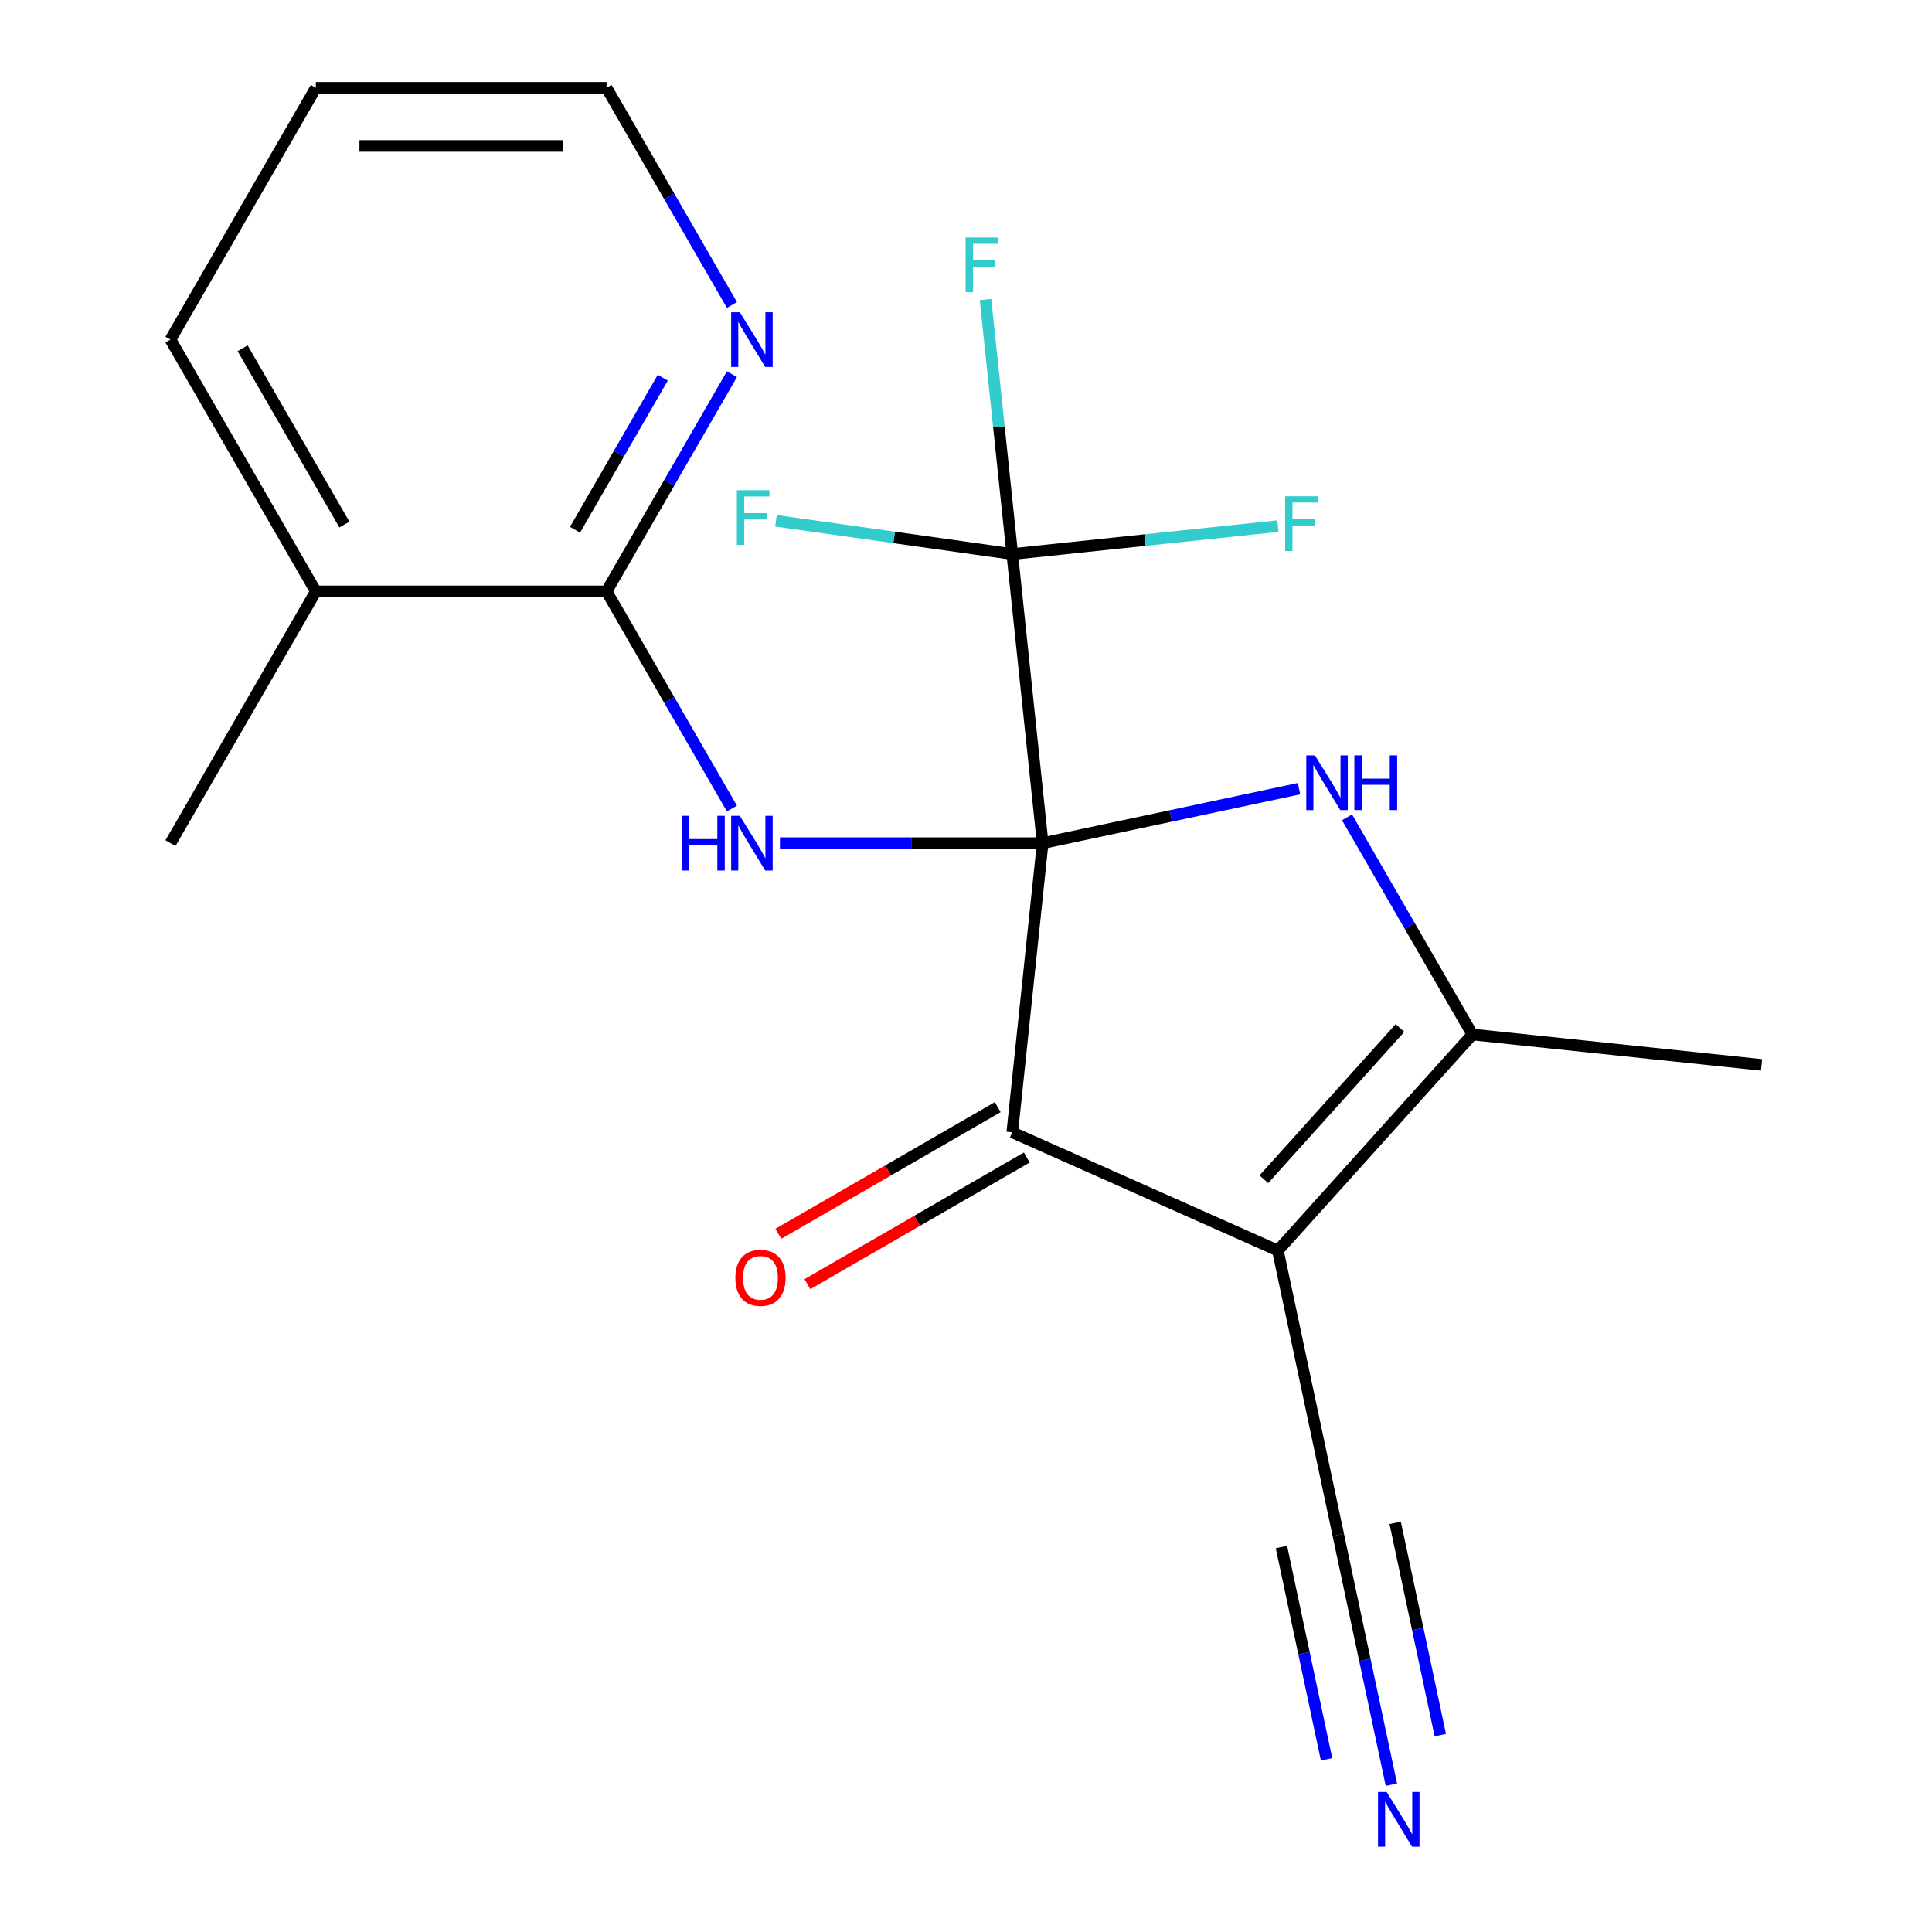 <?xml version='1.0' encoding='iso-8859-1'?>
<svg version='1.1' baseProfile='full'
              xmlns='http://www.w3.org/2000/svg'
                      xmlns:rdkit='http://www.rdkit.org/xml'
                      xmlns:xlink='http://www.w3.org/1999/xlink'
                  xml:space='preserve'
width='1000px' height='1000px' viewBox='0 0 1000 1000'>
<!-- END OF HEADER -->
<rect style='opacity:1.0;fill:#FFFFFF;stroke:none' width='1000' height='1000' x='0' y='0'> </rect>
<path class='bond-0' d='M 539.677,436.421 L 606.023,422.318' style='fill:none;fill-rule:evenodd;stroke:#000000;stroke-width:6px;stroke-linecap:butt;stroke-linejoin:miter;stroke-opacity:1' />
<path class='bond-0' d='M 606.023,422.318 L 672.37,408.216' style='fill:none;fill-rule:evenodd;stroke:#0000FF;stroke-width:6px;stroke-linecap:butt;stroke-linejoin:miter;stroke-opacity:1' />
<path class='bond-2' d='M 539.677,436.421 L 523.947,586.079' style='fill:none;fill-rule:evenodd;stroke:#000000;stroke-width:6px;stroke-linecap:butt;stroke-linejoin:miter;stroke-opacity:1' />
<path class='bond-3' d='M 539.677,436.421 L 471.687,436.421' style='fill:none;fill-rule:evenodd;stroke:#000000;stroke-width:6px;stroke-linecap:butt;stroke-linejoin:miter;stroke-opacity:1' />
<path class='bond-3' d='M 471.687,436.421 L 403.696,436.421' style='fill:none;fill-rule:evenodd;stroke:#0000FF;stroke-width:6px;stroke-linecap:butt;stroke-linejoin:miter;stroke-opacity:1' />
<path class='bond-4' d='M 539.677,436.421 L 523.947,286.762' style='fill:none;fill-rule:evenodd;stroke:#000000;stroke-width:6px;stroke-linecap:butt;stroke-linejoin:miter;stroke-opacity:1' />
<path class='bond-5' d='M 697.219,423.056 L 729.666,479.256' style='fill:none;fill-rule:evenodd;stroke:#0000FF;stroke-width:6px;stroke-linecap:butt;stroke-linejoin:miter;stroke-opacity:1' />
<path class='bond-5' d='M 729.666,479.256 L 762.113,535.456' style='fill:none;fill-rule:evenodd;stroke:#000000;stroke-width:6px;stroke-linecap:butt;stroke-linejoin:miter;stroke-opacity:1' />
<path class='bond-1' d='M 661.42,647.286 L 523.947,586.079' style='fill:none;fill-rule:evenodd;stroke:#000000;stroke-width:6px;stroke-linecap:butt;stroke-linejoin:miter;stroke-opacity:1' />
<path class='bond-7' d='M 661.42,647.286 L 692.708,794.481' style='fill:none;fill-rule:evenodd;stroke:#000000;stroke-width:6px;stroke-linecap:butt;stroke-linejoin:miter;stroke-opacity:1' />
<path class='bond-20' d='M 661.42,647.286 L 762.113,535.456' style='fill:none;fill-rule:evenodd;stroke:#000000;stroke-width:6px;stroke-linecap:butt;stroke-linejoin:miter;stroke-opacity:1' />
<path class='bond-20' d='M 654.158,610.373 L 724.643,532.092' style='fill:none;fill-rule:evenodd;stroke:#000000;stroke-width:6px;stroke-linecap:butt;stroke-linejoin:miter;stroke-opacity:1' />
<path class='bond-10' d='M 516.423,573.047 L 459.643,605.829' style='fill:none;fill-rule:evenodd;stroke:#000000;stroke-width:6px;stroke-linecap:butt;stroke-linejoin:miter;stroke-opacity:1' />
<path class='bond-10' d='M 459.643,605.829 L 402.863,638.611' style='fill:none;fill-rule:evenodd;stroke:#FF0000;stroke-width:6px;stroke-linecap:butt;stroke-linejoin:miter;stroke-opacity:1' />
<path class='bond-10' d='M 531.472,599.111 L 474.692,631.893' style='fill:none;fill-rule:evenodd;stroke:#000000;stroke-width:6px;stroke-linecap:butt;stroke-linejoin:miter;stroke-opacity:1' />
<path class='bond-10' d='M 474.692,631.893 L 417.912,664.675' style='fill:none;fill-rule:evenodd;stroke:#FF0000;stroke-width:6px;stroke-linecap:butt;stroke-linejoin:miter;stroke-opacity:1' />
<path class='bond-6' d='M 378.847,418.499 L 346.4,362.299' style='fill:none;fill-rule:evenodd;stroke:#0000FF;stroke-width:6px;stroke-linecap:butt;stroke-linejoin:miter;stroke-opacity:1' />
<path class='bond-6' d='M 346.4,362.299 L 313.953,306.099' style='fill:none;fill-rule:evenodd;stroke:#000000;stroke-width:6px;stroke-linecap:butt;stroke-linejoin:miter;stroke-opacity:1' />
<path class='bond-12' d='M 523.947,286.762 L 517.024,220.894' style='fill:none;fill-rule:evenodd;stroke:#000000;stroke-width:6px;stroke-linecap:butt;stroke-linejoin:miter;stroke-opacity:1' />
<path class='bond-12' d='M 517.024,220.894 L 510.101,155.026' style='fill:none;fill-rule:evenodd;stroke:#33CCCC;stroke-width:6px;stroke-linecap:butt;stroke-linejoin:miter;stroke-opacity:1' />
<path class='bond-13' d='M 523.947,286.762 L 462.793,278.164' style='fill:none;fill-rule:evenodd;stroke:#000000;stroke-width:6px;stroke-linecap:butt;stroke-linejoin:miter;stroke-opacity:1' />
<path class='bond-13' d='M 462.793,278.164 L 401.638,269.566' style='fill:none;fill-rule:evenodd;stroke:#33CCCC;stroke-width:6px;stroke-linecap:butt;stroke-linejoin:miter;stroke-opacity:1' />
<path class='bond-14' d='M 523.947,286.762 L 592.686,279.537' style='fill:none;fill-rule:evenodd;stroke:#000000;stroke-width:6px;stroke-linecap:butt;stroke-linejoin:miter;stroke-opacity:1' />
<path class='bond-14' d='M 592.686,279.537 L 661.424,272.313' style='fill:none;fill-rule:evenodd;stroke:#33CCCC;stroke-width:6px;stroke-linecap:butt;stroke-linejoin:miter;stroke-opacity:1' />
<path class='bond-15' d='M 762.113,535.456 L 911.772,551.185' style='fill:none;fill-rule:evenodd;stroke:#000000;stroke-width:6px;stroke-linecap:butt;stroke-linejoin:miter;stroke-opacity:1' />
<path class='bond-9' d='M 313.953,306.099 L 346.4,249.899' style='fill:none;fill-rule:evenodd;stroke:#000000;stroke-width:6px;stroke-linecap:butt;stroke-linejoin:miter;stroke-opacity:1' />
<path class='bond-9' d='M 346.4,249.899 L 378.847,193.699' style='fill:none;fill-rule:evenodd;stroke:#0000FF;stroke-width:6px;stroke-linecap:butt;stroke-linejoin:miter;stroke-opacity:1' />
<path class='bond-9' d='M 297.622,274.19 L 320.335,234.85' style='fill:none;fill-rule:evenodd;stroke:#000000;stroke-width:6px;stroke-linecap:butt;stroke-linejoin:miter;stroke-opacity:1' />
<path class='bond-9' d='M 320.335,234.85 L 343.048,195.51' style='fill:none;fill-rule:evenodd;stroke:#0000FF;stroke-width:6px;stroke-linecap:butt;stroke-linejoin:miter;stroke-opacity:1' />
<path class='bond-11' d='M 313.953,306.099 L 163.47,306.099' style='fill:none;fill-rule:evenodd;stroke:#000000;stroke-width:6px;stroke-linecap:butt;stroke-linejoin:miter;stroke-opacity:1' />
<path class='bond-8' d='M 692.708,794.481 L 706.446,859.117' style='fill:none;fill-rule:evenodd;stroke:#000000;stroke-width:6px;stroke-linecap:butt;stroke-linejoin:miter;stroke-opacity:1' />
<path class='bond-8' d='M 706.446,859.117 L 720.185,923.753' style='fill:none;fill-rule:evenodd;stroke:#0000FF;stroke-width:6px;stroke-linecap:butt;stroke-linejoin:miter;stroke-opacity:1' />
<path class='bond-8' d='M 663.269,800.738 L 674.947,855.679' style='fill:none;fill-rule:evenodd;stroke:#000000;stroke-width:6px;stroke-linecap:butt;stroke-linejoin:miter;stroke-opacity:1' />
<path class='bond-8' d='M 674.947,855.679 L 686.625,910.62' style='fill:none;fill-rule:evenodd;stroke:#0000FF;stroke-width:6px;stroke-linecap:butt;stroke-linejoin:miter;stroke-opacity:1' />
<path class='bond-8' d='M 722.146,788.223 L 733.824,843.164' style='fill:none;fill-rule:evenodd;stroke:#000000;stroke-width:6px;stroke-linecap:butt;stroke-linejoin:miter;stroke-opacity:1' />
<path class='bond-8' d='M 733.824,843.164 L 745.503,898.105' style='fill:none;fill-rule:evenodd;stroke:#0000FF;stroke-width:6px;stroke-linecap:butt;stroke-linejoin:miter;stroke-opacity:1' />
<path class='bond-16' d='M 378.847,157.855 L 346.4,101.655' style='fill:none;fill-rule:evenodd;stroke:#0000FF;stroke-width:6px;stroke-linecap:butt;stroke-linejoin:miter;stroke-opacity:1' />
<path class='bond-16' d='M 346.4,101.655 L 313.953,45.455' style='fill:none;fill-rule:evenodd;stroke:#000000;stroke-width:6px;stroke-linecap:butt;stroke-linejoin:miter;stroke-opacity:1' />
<path class='bond-17' d='M 163.47,306.099 L 88.228,436.421' style='fill:none;fill-rule:evenodd;stroke:#000000;stroke-width:6px;stroke-linecap:butt;stroke-linejoin:miter;stroke-opacity:1' />
<path class='bond-18' d='M 163.47,306.099 L 88.228,175.777' style='fill:none;fill-rule:evenodd;stroke:#000000;stroke-width:6px;stroke-linecap:butt;stroke-linejoin:miter;stroke-opacity:1' />
<path class='bond-18' d='M 178.248,271.502 L 125.579,180.277' style='fill:none;fill-rule:evenodd;stroke:#000000;stroke-width:6px;stroke-linecap:butt;stroke-linejoin:miter;stroke-opacity:1' />
<path class='bond-21' d='M 313.953,45.455 L 163.47,45.455' style='fill:none;fill-rule:evenodd;stroke:#000000;stroke-width:6px;stroke-linecap:butt;stroke-linejoin:miter;stroke-opacity:1' />
<path class='bond-21' d='M 291.38,75.551 L 186.042,75.551' style='fill:none;fill-rule:evenodd;stroke:#000000;stroke-width:6px;stroke-linecap:butt;stroke-linejoin:miter;stroke-opacity:1' />
<path class='bond-19' d='M 88.228,175.777 L 163.47,45.455' style='fill:none;fill-rule:evenodd;stroke:#000000;stroke-width:6px;stroke-linecap:butt;stroke-linejoin:miter;stroke-opacity:1' />
<path  class='atom-1' d='M 680.612 390.974
L 689.892 405.974
Q 690.812 407.454, 692.292 410.134
Q 693.772 412.814, 693.852 412.974
L 693.852 390.974
L 697.612 390.974
L 697.612 419.294
L 693.732 419.294
L 683.772 402.894
Q 682.612 400.974, 681.372 398.774
Q 680.172 396.574, 679.812 395.894
L 679.812 419.294
L 676.132 419.294
L 676.132 390.974
L 680.612 390.974
' fill='#0000FF'/>
<path  class='atom-1' d='M 701.012 390.974
L 704.852 390.974
L 704.852 403.014
L 719.332 403.014
L 719.332 390.974
L 723.172 390.974
L 723.172 419.294
L 719.332 419.294
L 719.332 406.214
L 704.852 406.214
L 704.852 419.294
L 701.012 419.294
L 701.012 390.974
' fill='#0000FF'/>
<path  class='atom-4' d='M 352.974 422.261
L 356.814 422.261
L 356.814 434.301
L 371.294 434.301
L 371.294 422.261
L 375.134 422.261
L 375.134 450.581
L 371.294 450.581
L 371.294 437.501
L 356.814 437.501
L 356.814 450.581
L 352.974 450.581
L 352.974 422.261
' fill='#0000FF'/>
<path  class='atom-4' d='M 382.934 422.261
L 392.214 437.261
Q 393.134 438.741, 394.614 441.421
Q 396.094 444.101, 396.174 444.261
L 396.174 422.261
L 399.934 422.261
L 399.934 450.581
L 396.054 450.581
L 386.094 434.181
Q 384.934 432.261, 383.694 430.061
Q 382.494 427.861, 382.134 427.181
L 382.134 450.581
L 378.454 450.581
L 378.454 422.261
L 382.934 422.261
' fill='#0000FF'/>
<path  class='atom-9' d='M 717.735 927.515
L 727.015 942.515
Q 727.935 943.995, 729.415 946.675
Q 730.895 949.355, 730.975 949.515
L 730.975 927.515
L 734.735 927.515
L 734.735 955.835
L 730.855 955.835
L 720.895 939.435
Q 719.735 937.515, 718.495 935.315
Q 717.295 933.115, 716.935 932.435
L 716.935 955.835
L 713.255 955.835
L 713.255 927.515
L 717.735 927.515
' fill='#0000FF'/>
<path  class='atom-10' d='M 382.934 161.617
L 392.214 176.617
Q 393.134 178.097, 394.614 180.777
Q 396.094 183.457, 396.174 183.617
L 396.174 161.617
L 399.934 161.617
L 399.934 189.937
L 396.054 189.937
L 386.094 173.537
Q 384.934 171.617, 383.694 169.417
Q 382.494 167.217, 382.134 166.537
L 382.134 189.937
L 378.454 189.937
L 378.454 161.617
L 382.934 161.617
' fill='#0000FF'/>
<path  class='atom-11' d='M 380.625 661.401
Q 380.625 654.601, 383.985 650.801
Q 387.345 647.001, 393.625 647.001
Q 399.905 647.001, 403.265 650.801
Q 406.625 654.601, 406.625 661.401
Q 406.625 668.281, 403.225 672.201
Q 399.825 676.081, 393.625 676.081
Q 387.385 676.081, 383.985 672.201
Q 380.625 668.321, 380.625 661.401
M 393.625 672.881
Q 397.945 672.881, 400.265 670.001
Q 402.625 667.081, 402.625 661.401
Q 402.625 655.841, 400.265 653.041
Q 397.945 650.201, 393.625 650.201
Q 389.305 650.201, 386.945 653.001
Q 384.625 655.801, 384.625 661.401
Q 384.625 667.121, 386.945 670.001
Q 389.305 672.881, 393.625 672.881
' fill='#FF0000'/>
<path  class='atom-13' d='M 499.798 122.944
L 516.638 122.944
L 516.638 126.184
L 503.598 126.184
L 503.598 134.784
L 515.198 134.784
L 515.198 138.064
L 503.598 138.064
L 503.598 151.264
L 499.798 151.264
L 499.798 122.944
' fill='#33CCCC'/>
<path  class='atom-14' d='M 381.412 253.746
L 398.252 253.746
L 398.252 256.986
L 385.212 256.986
L 385.212 265.586
L 396.812 265.586
L 396.812 268.866
L 385.212 268.866
L 385.212 282.066
L 381.412 282.066
L 381.412 253.746
' fill='#33CCCC'/>
<path  class='atom-15' d='M 665.186 256.872
L 682.026 256.872
L 682.026 260.112
L 668.986 260.112
L 668.986 268.712
L 680.586 268.712
L 680.586 271.992
L 668.986 271.992
L 668.986 285.192
L 665.186 285.192
L 665.186 256.872
' fill='#33CCCC'/>
</svg>
